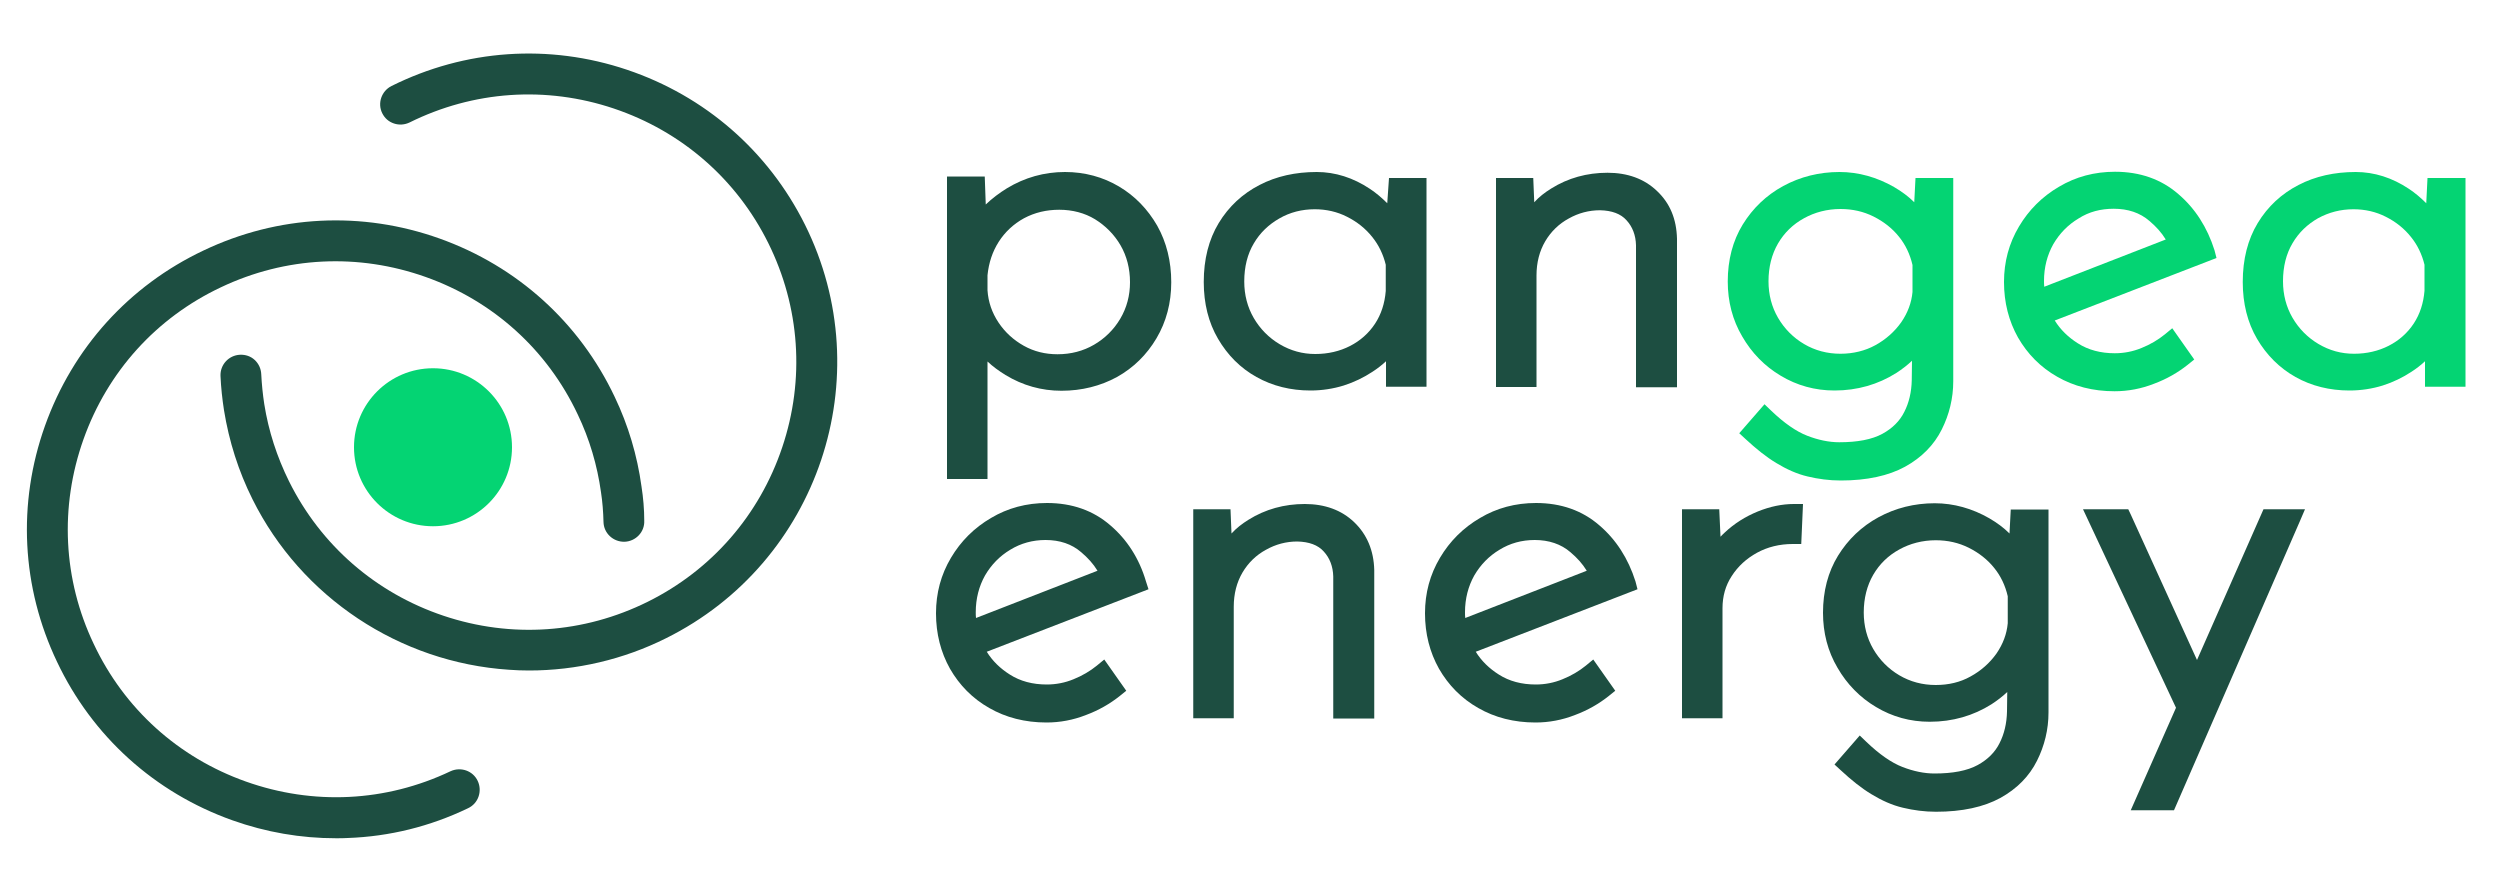<?xml version="1.0" encoding="UTF-8"?>
<!-- Generator: Adobe Illustrator 27.6.1, SVG Export Plug-In . SVG Version: 6.00 Build 0)  -->
<svg xmlns="http://www.w3.org/2000/svg" xmlns:xlink="http://www.w3.org/1999/xlink" version="1.1" id="Ebene_1" x="0px" y="0px" viewBox="0 0 1000 357.8" style="enable-background:new 0 0 1000 357.8;" xml:space="preserve">
<style type="text/css">
	.st0{fill:#1D4E41;}
	.st1{fill:#04D473;}
</style>
<g>
	<path class="st0" d="M447.6,74.6c-6.4-3.8-13.7-5.8-21.6-5.8c-8.3,0-16.1,2.2-23.2,6.5c-3.1,1.9-6,4.1-8.5,6.5l-0.4-11.2h-15.1v121   H395v-47c2.1,2,4.6,3.8,7.2,5.4c6.9,4.2,14.4,6.3,22.4,6.3c8.1,0,15.6-1.9,22.2-5.5c6.6-3.7,11.9-8.9,15.8-15.5   c3.9-6.6,5.9-14.1,5.9-22.4c0-8.4-1.9-16-5.6-22.6C459.1,83.7,454,78.4,447.6,74.6z M423.7,83.9c5.3,0,10.2,1.3,14.3,3.8   c4.2,2.6,7.7,6.1,10.2,10.4c2.5,4.3,3.8,9.3,3.8,14.8c0,5.3-1.3,10.2-3.9,14.6c-2.6,4.4-6.2,7.9-10.5,10.4   c-4.3,2.5-9.2,3.8-14.6,3.8c-4.9,0-9.4-1.1-13.5-3.4c-4.1-2.3-7.5-5.4-10.1-9.3c-2.6-3.9-4.1-8.2-4.4-12.9l0-6   c0.5-5,2-9.5,4.5-13.4c2.5-3.9,5.9-7.1,10.1-9.4C413.9,85,418.6,83.9,423.7,83.9z"></path>
	<path class="st0" d="M554.9,81.3c-2.1-2.1-4.4-4.1-7-5.8c-6.6-4.4-13.8-6.7-21.2-6.7c-8.5,0-16.2,1.7-22.9,5.2   c-6.8,3.5-12.3,8.6-16.3,15.2c-4,6.6-6,14.5-6,23.6c0,8.6,1.9,16.2,5.7,22.7c3.8,6.5,8.9,11.7,15.4,15.3c6.4,3.6,13.7,5.4,21.6,5.4   c4.6,0,9.1-0.7,13.3-2c4.1-1.3,8-3.2,11.5-5.5c2-1.3,3.8-2.7,5.4-4.2v10.2h16.2V71.2h-15L554.9,81.3z M525.9,83.7c4.6,0,9,1,12.9,3   c4,2,7.4,4.7,10.1,8.1c2.6,3.2,4.4,7,5.4,11.1v10.5c-0.4,4.9-1.8,9.3-4.3,13.1c-2.5,3.8-5.9,6.8-10,8.9c-4.1,2.1-8.8,3.2-13.9,3.2   c-5.1,0-9.8-1.3-14.2-3.9c-4.4-2.6-7.9-6.2-10.4-10.5c-2.5-4.3-3.8-9.2-3.8-14.6c0-5.9,1.3-11,3.8-15.2c2.5-4.3,6-7.6,10.2-10   C516,84.9,520.8,83.7,525.9,83.7z"></path>
	<path class="st0" d="M662.8,76.4L662.8,76.4c-5.1-4.9-11.8-7.3-19.8-7.3c-8.2,0-15.8,2.1-22.5,6.3c-2.6,1.6-4.9,3.4-6.8,5.5   l-0.4-9.7h-14.9v83.6h16.2v-44.6c0-5.2,1.2-9.8,3.5-13.7c2.3-3.9,5.5-7,9.4-9.1c3.9-2.2,8.1-3.3,12.5-3.3c4.7,0.1,8.3,1.4,10.6,4   c2.4,2.6,3.7,6,3.8,10v56.8h16.4l0-59.4C670.6,87.6,668,81.3,662.8,76.4z"></path>
	<path class="st1" d="M765.7,80.9c-2.3-2.3-5-4.3-8.1-6.1c-6.8-3.9-14.2-6-21.8-6c-8.1,0-15.7,1.9-22.5,5.6   c-6.8,3.7-12.2,8.9-16.2,15.4c-4,6.5-6,14.2-6,22.8c0,8,1.9,15.4,5.8,22c3.8,6.6,9,11.9,15.4,15.7c6.5,3.9,13.7,5.9,21.5,5.9   c9.1,0,17.4-2.4,24.7-7c2.3-1.5,4.4-3.1,6.3-4.9l-0.1,7.8c-0.1,4.7-1.1,9-3,12.7c-1.8,3.6-4.7,6.5-8.7,8.7   c-4.2,2.3-10,3.4-17.3,3.4c-4.1,0-8.4-0.9-12.8-2.6c-4.4-1.7-9.3-5.1-14.5-10.1l-2.6-2.5l-10.1,11.6l2.5,2.3   c4.2,3.9,8.3,7.2,12.3,9.6c4.1,2.5,8.3,4.4,12.6,5.4c4.2,1,8.6,1.6,13.2,1.6c10.5,0,19.1-1.9,25.7-5.5c6.7-3.7,11.6-8.7,14.7-14.9   c3-6,4.6-12.5,4.6-19.3V71.2h-15.1L765.7,80.9z M736.2,141.5c-5.3,0-10.2-1.3-14.6-3.9c-4.4-2.6-7.9-6.2-10.4-10.5   c-2.5-4.3-3.8-9.2-3.8-14.6c0-5.7,1.3-10.8,3.8-15.1c2.5-4.3,6-7.7,10.4-10.1c4.3-2.4,9.3-3.7,14.6-3.7c4.8,0,9.2,1,13.2,3   c4,2,7.5,4.7,10.2,8.1c2.6,3.2,4.4,7,5.4,11.3l0,10.8c-0.4,4.3-1.9,8.3-4.5,12.1c-2.7,3.8-6.2,6.9-10.4,9.2   C746.1,140.3,741.3,141.5,736.2,141.5z"></path>
	<path class="st1" d="M885.8,100.1L885.8,100.1c-2.9-9.2-7.8-16.8-14.5-22.5c-6.8-5.9-15.3-8.9-25.3-8.9c-8.2,0-15.7,2-22.4,6   c-6.7,3.9-12.1,9.3-16,15.9c-4,6.7-6,14.1-6,22.2c0,8.2,1.9,15.6,5.6,22.2c3.8,6.6,9,11.9,15.7,15.7c6.6,3.8,14.3,5.8,22.9,5.8   c5.4,0,10.7-1,15.8-3c5.1-1.9,9.6-4.5,13.5-7.6l2.6-2.1l-8.8-12.5l-2.9,2.4c-2.7,2.2-5.9,4.1-9.4,5.5c-3.4,1.4-7,2.1-10.7,2.1   c-5.6,0-10.6-1.3-14.8-4c-3.8-2.4-6.9-5.4-9.2-9.1l64.7-25L885.8,100.1z M845.5,83.5c5.7,0,10.5,1.6,14.3,4.9   c2.6,2.2,4.8,4.6,6.5,7.4l-48.6,18.9c-0.1-0.8-0.1-1.6-0.1-2.3c0-5.5,1.3-10.4,3.7-14.7c2.5-4.3,5.9-7.8,10.1-10.3   C835.6,84.7,840.3,83.5,845.5,83.5z"></path>
	<path class="st1" d="M971,71.2l-0.5,10.1c-2.1-2.1-4.4-4.1-7-5.8c-6.6-4.4-13.8-6.7-21.2-6.7c-8.5,0-16.2,1.7-22.9,5.2   c-6.8,3.5-12.3,8.6-16.3,15.2c-4,6.6-6,14.5-6,23.6c0,8.6,1.9,16.2,5.7,22.7c3.8,6.5,9,11.7,15.4,15.3c6.4,3.6,13.7,5.4,21.6,5.4   c4.6,0,9.1-0.7,13.3-2c4.1-1.3,8-3.2,11.5-5.5c2-1.3,3.8-2.7,5.4-4.2v10.2h16.2V71.2H971z M941.4,83.7c4.6,0,9,1,12.9,3   c4,2,7.4,4.7,10.1,8.1c2.6,3.2,4.4,7,5.4,11.1l0,10.4c-0.4,4.9-1.8,9.3-4.3,13.1c-2.5,3.8-5.9,6.8-10,8.9   c-4.1,2.1-8.8,3.2-13.9,3.2c-5.1,0-9.8-1.3-14.2-3.9c-4.4-2.6-7.9-6.2-10.4-10.5c-2.5-4.3-3.8-9.2-3.8-14.6c0-5.9,1.3-11,3.8-15.2   c2.5-4.3,6-7.6,10.2-10C931.6,84.9,936.3,83.7,941.4,83.7z"></path>
</g>
<g>
	<path class="st0" d="M444.1,210.1L444.1,210.1c-6.8-5.9-15.3-8.9-25.3-8.9c-8.2,0-15.7,2-22.4,6c-6.7,3.9-12.1,9.3-16,15.9   c-4,6.7-6,14.1-6,22.2c0,8.2,1.9,15.6,5.6,22.2c3.8,6.6,9,11.9,15.7,15.7c6.6,3.8,14.3,5.8,22.9,5.8c5.4,0,10.7-1,15.8-3   c5.1-1.9,9.6-4.5,13.5-7.6l2.6-2.1l-8.8-12.5l-2.9,2.4c-2.7,2.2-5.9,4.1-9.4,5.5c-3.4,1.4-7,2.1-10.7,2.1c-5.6,0-10.6-1.3-14.8-4   c-3.8-2.4-6.9-5.4-9.2-9.1l61.6-23.8l3.1-1.2l-1-3.1C455.7,223.4,450.8,215.8,444.1,210.1z M418.2,216c5.7,0,10.5,1.6,14.3,4.9   c2.6,2.2,4.8,4.6,6.5,7.4l-48.6,18.9c-0.1-0.8-0.1-1.6-0.1-2.3c0-5.5,1.3-10.4,3.7-14.7v0c2.5-4.3,5.9-7.8,10.1-10.3   C408.3,217.3,413.1,216,418.2,216z"></path>
	<path class="st0" d="M541.7,208.9c-5.1-4.9-11.8-7.3-19.8-7.3c-8.2,0-15.8,2.1-22.5,6.3c-2.6,1.6-4.9,3.4-6.8,5.5l-0.4-9.7h-14.9   v83.6h16.2v-44.6c0-5.2,1.2-9.8,3.5-13.7c2.3-3.9,5.5-7,9.4-9.1c3.9-2.2,8.1-3.3,12.5-3.3c4.7,0.1,8.3,1.4,10.6,4   c2.4,2.6,3.7,6,3.8,10v56.8h16.4l0-59.4C549.5,220.2,546.8,213.8,541.7,208.9z"></path>
	<path class="st0" d="M654.2,232.6L654.2,232.6c-2.9-9.2-7.8-16.8-14.5-22.5c-6.8-5.9-15.3-8.9-25.3-8.9c-8.2,0-15.7,2-22.4,6   c-6.7,3.9-12.1,9.3-16,15.9c-4,6.7-6,14.1-6,22.2c0,8.2,1.9,15.6,5.6,22.2c3.8,6.6,9,11.9,15.7,15.7c6.6,3.8,14.3,5.8,22.9,5.8   c5.4,0,10.7-1,15.8-3c5.1-1.9,9.6-4.5,13.5-7.6l2.6-2.1l-8.8-12.5l-2.9,2.4c-2.7,2.2-5.9,4.1-9.4,5.5c-3.4,1.4-7,2.1-10.7,2.1   c-5.6,0-10.6-1.3-14.8-4c-3.8-2.4-6.9-5.4-9.2-9.1l64.7-25L654.2,232.6z M613.9,216c5.6,0,10.5,1.6,14.3,4.9   c2.6,2.2,4.8,4.6,6.5,7.4l-48.6,18.9c-0.1-0.8-0.1-1.6-0.1-2.3c0-5.5,1.3-10.4,3.7-14.7c2.5-4.3,5.9-7.8,10.1-10.3   C604,217.3,608.7,216,613.9,216z"></path>
	<path class="st0" d="M703.1,204.6c-4.9,2-9.4,4.8-13.3,8.5c-0.6,0.5-1.1,1.1-1.6,1.6l-0.5-11h-14.9v83.6h16.2v-44   c0-4.8,1.2-9.1,3.7-12.9c2.5-3.9,5.9-7,10.1-9.3c4.2-2.3,9-3.5,14.3-3.5h3.4l0.7-16h-3.7C712.9,201.6,708,202.6,703.1,204.6z"></path>
	<path class="st0" d="M803.8,213.4c-2.3-2.3-5-4.3-8.1-6.1c-6.8-3.9-14.2-6-21.8-6c-8.1,0-15.7,1.9-22.5,5.6   c-6.8,3.7-12.2,8.9-16.2,15.4c-4,6.5-6,14.2-6,22.8c0,8,1.9,15.4,5.8,22c3.8,6.6,9,11.9,15.4,15.7c6.5,3.9,13.7,5.9,21.5,5.9   c9.1,0,17.4-2.4,24.7-7c2.3-1.5,4.4-3.1,6.3-4.9l-0.1,7.8c-0.1,4.7-1.1,9-3,12.7c-1.8,3.6-4.7,6.5-8.7,8.7   c-4.2,2.3-10,3.4-17.3,3.4c-4.1,0-8.4-0.9-12.8-2.6c-4.4-1.7-9.3-5.1-14.5-10.1l-2.6-2.5l-10.1,11.6l2.5,2.3   c4.2,3.9,8.3,7.2,12.3,9.6c4.1,2.5,8.3,4.4,12.6,5.4c4.2,1,8.6,1.6,13.2,1.6c10.5,0,19.1-1.9,25.7-5.5c6.7-3.7,11.6-8.7,14.7-14.9   c3-6,4.6-12.5,4.6-19.3v-81.2h-15.1L803.8,213.4z M774.3,274c-5.3,0-10.2-1.3-14.6-3.9c-4.4-2.6-7.9-6.2-10.4-10.5   c-2.5-4.3-3.8-9.2-3.8-14.6c0-5.7,1.3-10.8,3.8-15.1c2.5-4.3,6-7.7,10.4-10.1c4.3-2.4,9.3-3.7,14.6-3.7c4.8,0,9.2,1,13.2,3   c4,2,7.5,4.7,10.2,8.1c2.6,3.2,4.4,7,5.4,11.3l0,10.8c-0.4,4.3-1.9,8.3-4.5,12.1c-2.7,3.8-6.2,6.9-10.4,9.2   C784.1,272.9,779.4,274,774.3,274z"></path>
	<polygon class="st0" points="905.4,203.7 878.8,264 852.3,205.8 851.3,203.7 833.2,203.7 870.4,283.1 852.3,324.1 869.6,324.1    919.9,208.6 922,203.7  "></polygon>
</g>
<circle id="Ellipse_39" class="st1" cx="173.2" cy="178.9" r="31.6"></circle>
<path class="st0" d="M322,89.9c-14.7-29.5-40-51.5-71.2-62c-31.2-10.5-64.7-8.2-94.2,6.5c-4,2-5.7,6.9-3.7,10.9c1,2,2.6,3.4,4.7,4.1  c2.1,0.7,4.3,0.5,6.2-0.4c25.6-12.7,54.6-14.7,81.7-5.6c27.1,9.1,49.1,28.2,61.8,53.8c12.7,25.6,14.7,54.6,5.6,81.7  c-9.1,27.1-28.2,49.1-53.8,61.8c-25.6,12.7-54.6,14.7-81.7,5.6c-27.1-9.1-49.1-28.2-61.8-53.8c-4.8-9.7-8.2-20.1-9.9-30.9  c-0.6-3.9-1-7.9-1.2-11.9c-0.1-2.2-1-4.2-2.6-5.7c-1.6-1.5-3.7-2.2-5.9-2.1c-4.5,0.2-8,4-7.8,8.5c0.2,4.6,0.7,9.2,1.4,13.7  c2,12.4,5.8,24.4,11.4,35.6c19.5,39.2,58.8,65.3,102.6,68.2c2.7,0.2,5.3,0.3,8,0.3c18.9,0,37.8-4.4,54.8-12.9  C327.4,225,352.3,150.8,322,89.9z"></path>
<path class="st0" d="M256.6,194.6c-1.7-12.4-5.3-24.5-10.7-35.8c-14.1-29.8-39-52.3-70.1-63.4c-31.1-11.1-64.6-9.4-94.4,4.8  c-29.8,14.1-52.3,39-63.4,70.1c-11.1,31.1-9.4,64.6,4.8,94.4c14.1,29.8,39,52.3,70.1,63.4c13.5,4.8,27.4,7.2,41.5,7.2  c1.6,0,3.2,0,4.7-0.1c16.7-0.6,32.9-4.6,48.1-11.9c4.1-1.9,5.8-6.8,3.9-10.9c-1.9-4.1-6.8-5.8-10.9-3.9  c-25.9,12.3-54.9,13.7-81.9,4.1c-27-9.6-48.6-29.1-60.8-55c-12.3-25.8-13.7-54.9-4.1-81.9c9.6-27,29.1-48.6,55-60.8  c25.9-12.3,54.9-13.7,81.9-4.1c27,9.6,48.6,29.1,60.8,55c4.7,9.8,7.8,20.3,9.3,31.1c0.6,3.9,0.9,7.9,1,11.9c0.1,4.5,3.9,8,8.4,7.9  l0.1,0c4.4-0.2,8-3.9,7.8-8.4C257.7,203.7,257.3,199.1,256.6,194.6z"></path>
</svg>
